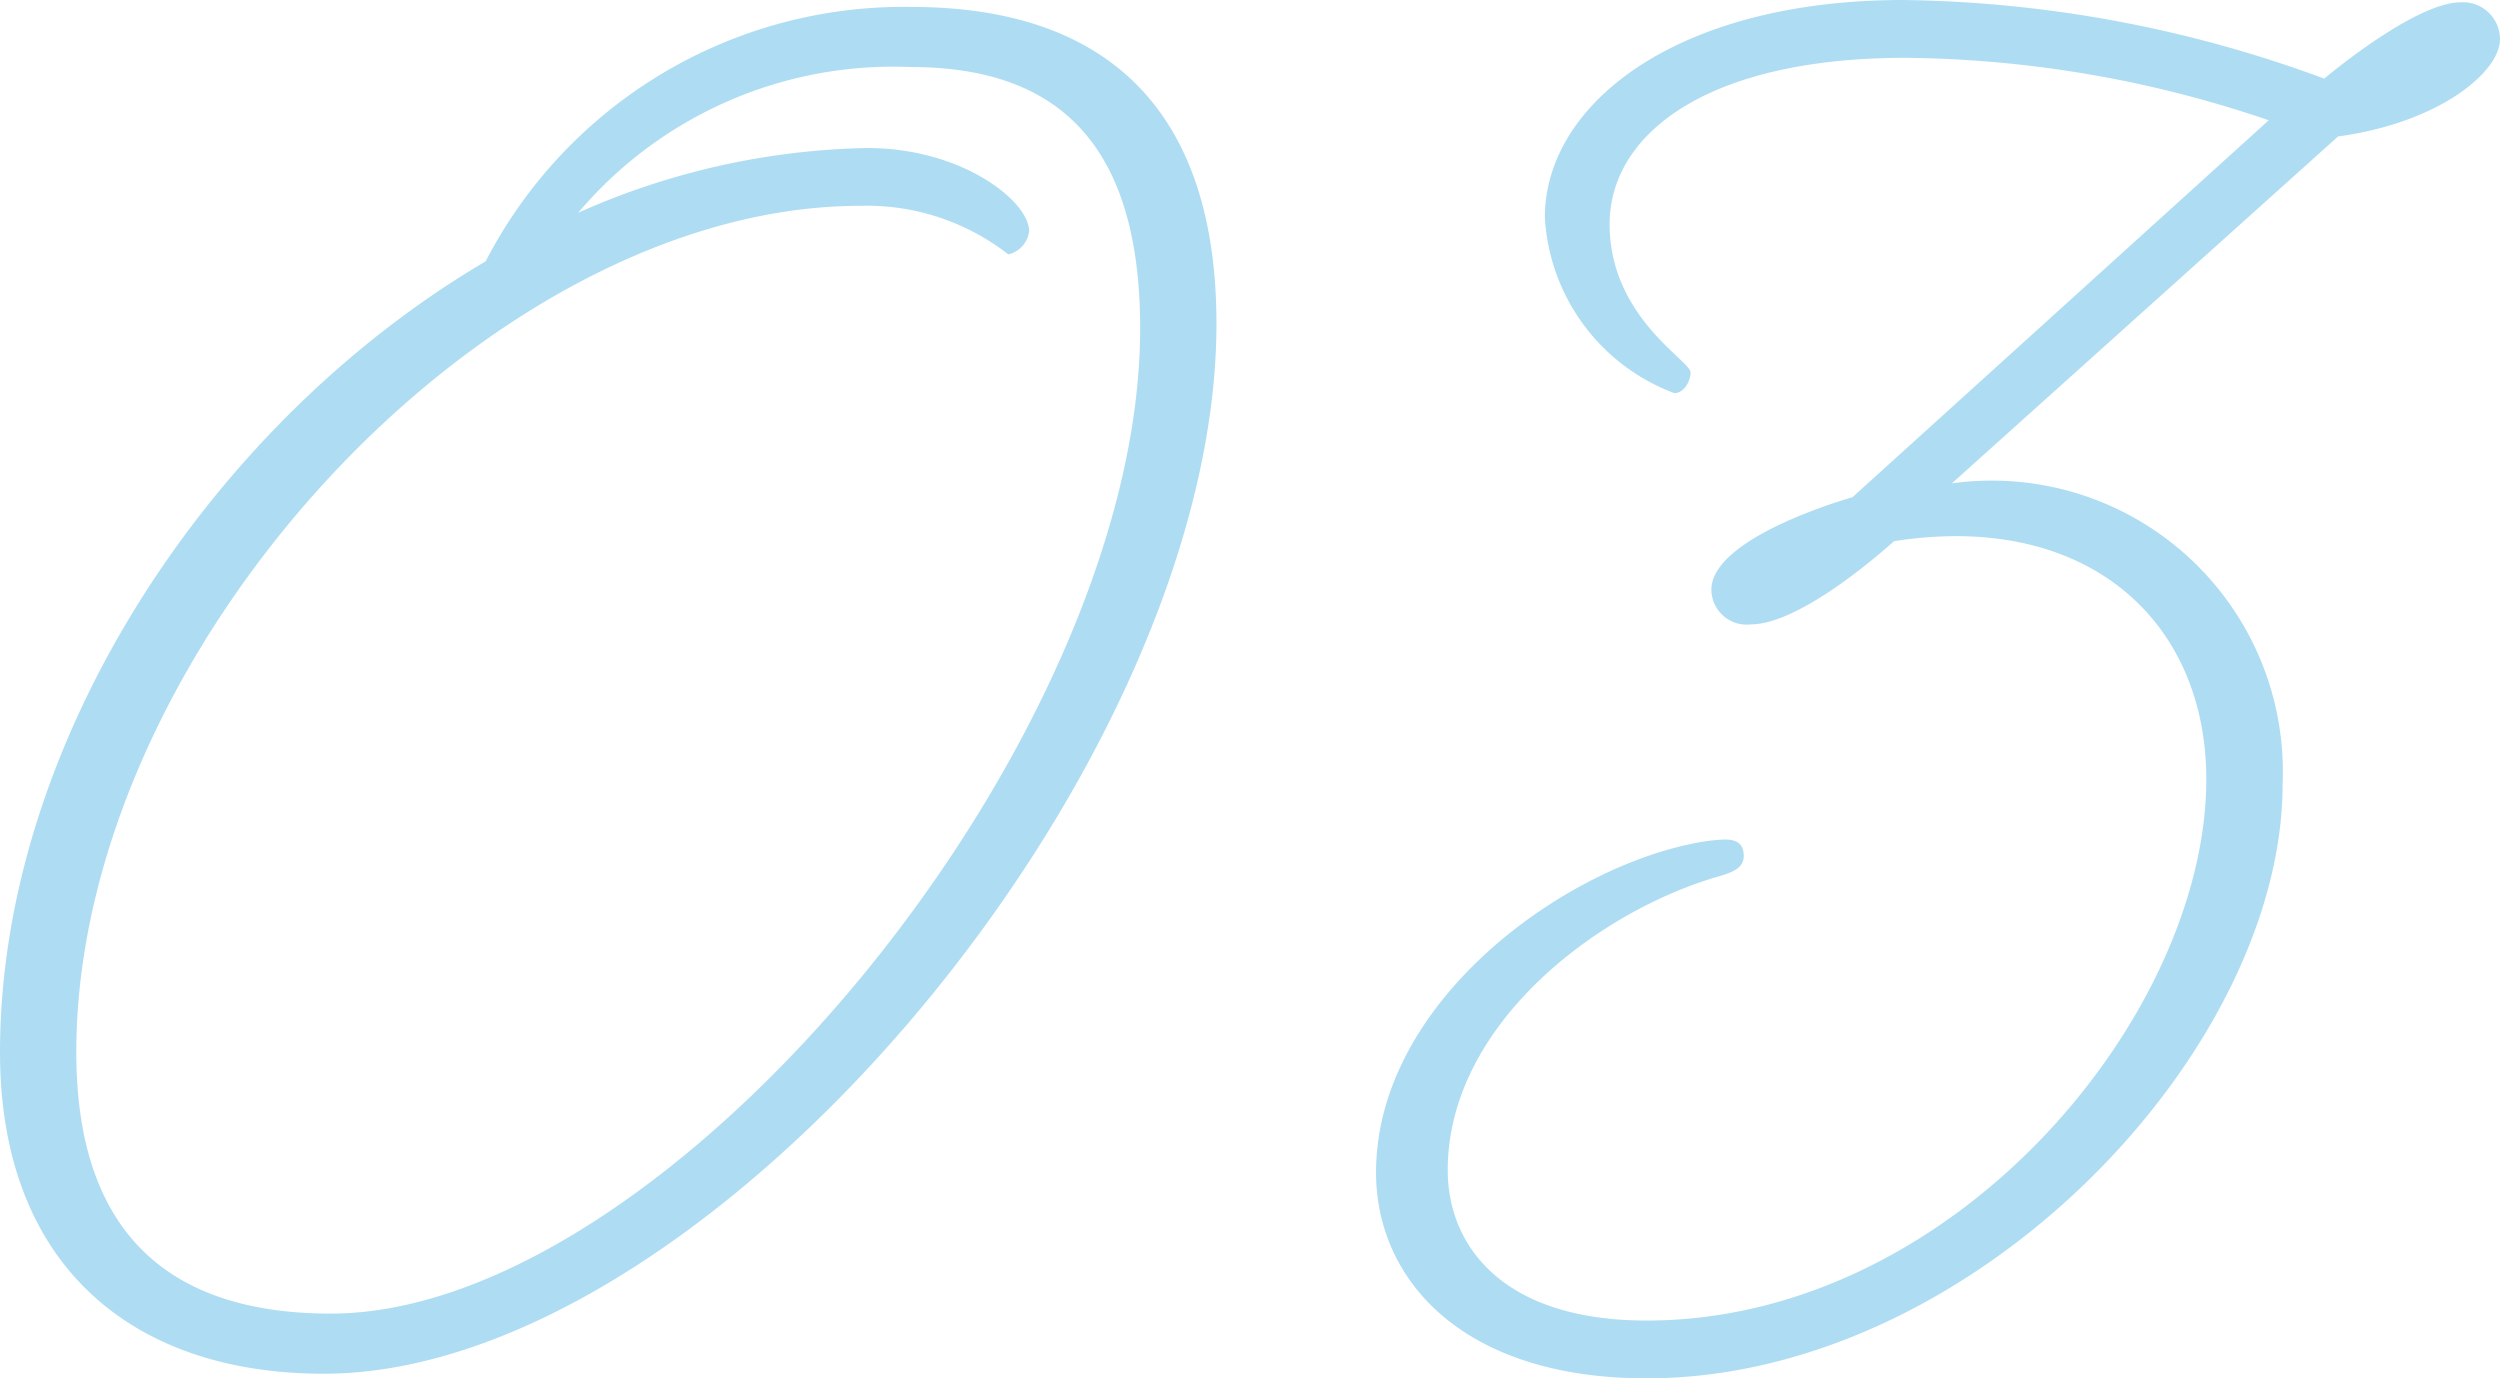 <svg xmlns="http://www.w3.org/2000/svg" width="54.05" height="29.8" viewBox="0 0 54.05 29.8">
  <path id="Tracé_1605" data-name="Tracé 1605" d="M.5-6.1C.5-1.55,3.3.85,7.5.85c8.35,0,19.3-13.1,19.3-22.7,0-4.55-2.3-6.85-6.6-6.85A10.17,10.17,0,0,0,11-23.2C5.05-19.7.5-12.8.5-6.1ZM20.2-27.4c3.25,0,4.95,1.75,4.95,5.65,0,8.95-10.2,21.3-17.5,21.3-3.4,0-5.5-1.65-5.5-5.65,0-8.7,8.9-18.3,16.95-18.3a4.976,4.976,0,0,1,3.2,1.05.589.589,0,0,0,.45-.5c0-.65-1.45-1.8-3.5-1.8A16.02,16.02,0,0,0,13-24.25,8.92,8.92,0,0,1,20.2-27.4Zm33.5-1.4c-1,0-2.95,1.65-2.95,1.65a27.142,27.142,0,0,0-9.1-1.7c-4.9,0-7.75,2.25-7.75,4.7a4.314,4.314,0,0,0,2.8,3.8c.2,0,.35-.25.35-.45,0-.25-1.75-1.2-1.75-3.2,0-1.95,2.1-3.6,6.4-3.6a24.978,24.978,0,0,1,7.85,1.35l-9,8.15s-3.05.85-3.05,2a.763.763,0,0,0,.85.75c.85,0,2.2-1,3.1-1.8,4.15-.65,6.75,1.7,6.75,5.15C48.2-6.9,42.75-.3,36.1-.3c-3.15,0-4.3-1.65-4.3-3.25,0-3.15,3.25-5.6,5.85-6.35.35-.1.55-.2.55-.45s-.15-.35-.4-.35a3.861,3.861,0,0,0-.5.05c-2.95.5-7.05,3.45-7.05,7.15C30.25-1.2,32.1.95,36.1.95,43.15.95,49.85-6.1,49.85-11.9a6.293,6.293,0,0,0-7.15-6.5l8.35-7.5c2.2-.3,3.5-1.4,3.5-2.1A.8.8,0,0,0,53.7-28.8Z" transform="translate(-0.5 28.85)" fill="#aeddf3"/>
</svg>
